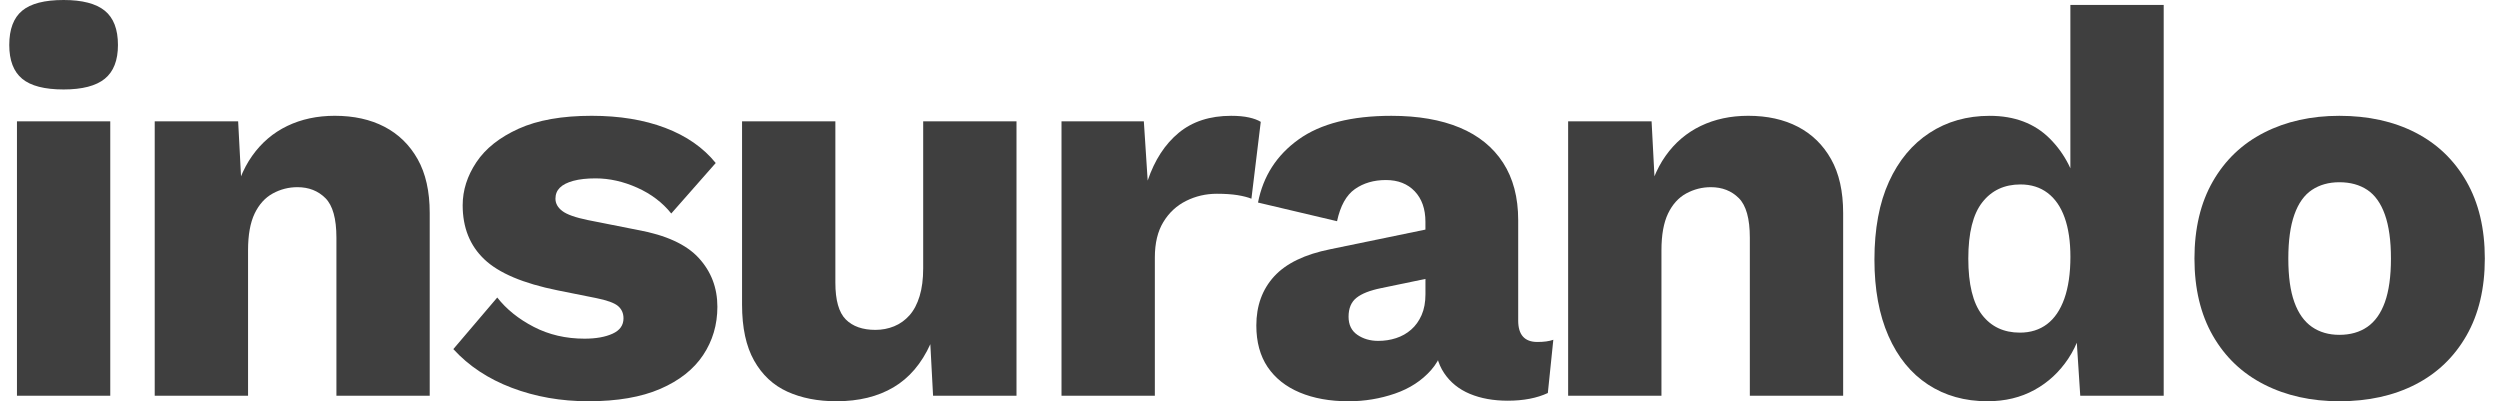 <?xml version="1.0" encoding="UTF-8"?><svg xmlns="http://www.w3.org/2000/svg" xmlns:xlink="http://www.w3.org/1999/xlink" version="1.1" id="Layer_1" x="0px" y="0px" width="300px" height="48.15px" viewBox="0 0 300 48.15" xml:space="preserve"><g><path fill="#3F3F3F" d="M7.633,10.736c-2.284,0-3.942-0.428-4.973-1.284C1.628,8.596,1.112,7.245,1.112,5.401 c0-1.888,0.516-3.261,1.548-4.117C3.691,0.427,5.349,0,7.633,0c2.24,0,3.887,0.43,4.94,1.284c1.054,0.856,1.581,2.229,1.581,4.117 c0,1.844-0.527,3.193-1.581,4.051C11.52,10.307,9.873,10.736,7.633,10.736z M13.232,14.556v32.935H2.035V14.556H13.232z"/><path fill="#3F3F3F" d="M18.566,47.491V14.556h10.012l0.593,11.328l-1.251-1.25c0.438-2.371,1.219-4.349,2.339-5.929 c1.12-1.581,2.524-2.775,4.215-3.59c1.69-0.812,3.59-1.219,5.697-1.219c2.283,0,4.271,0.438,5.961,1.316 c1.69,0.879,3.019,2.174,3.985,3.887c0.965,1.712,1.449,3.863,1.449,6.455V47.49H40.37V28.52c0-2.282-0.439-3.863-1.318-4.742 c-0.879-0.878-1.999-1.317-3.359-1.317c-1.054,0-2.042,0.253-2.964,0.758c-0.921,0.506-1.646,1.309-2.173,2.404 c-0.527,1.101-0.79,2.568-0.79,4.412v17.456H18.566L18.566,47.491z"/><path fill="#3F3F3F" d="M70.604,48.15c-3.294,0-6.357-0.539-9.189-1.614c-2.832-1.074-5.17-2.624-7.015-4.644l5.27-6.191 c1.097,1.406,2.558,2.58,4.38,3.523c1.821,0.944,3.853,1.416,6.093,1.416c1.36,0,2.48-0.197,3.359-0.595 c0.878-0.396,1.317-1.011,1.317-1.846c0-0.613-0.221-1.107-0.659-1.48c-0.439-0.37-1.317-0.69-2.635-0.954l-4.61-0.923 c-4.128-0.834-7.06-2.073-8.793-3.723c-1.736-1.646-2.602-3.81-2.602-6.487c0-1.801,0.549-3.523,1.647-5.171 c1.097-1.646,2.788-2.984,5.072-4.019c2.283-1.031,5.204-1.548,8.76-1.548c3.337,0,6.28,0.482,8.827,1.448 c2.546,0.968,4.567,2.372,6.06,4.217l-5.335,6.06c-1.054-1.317-2.416-2.349-4.084-3.096c-1.669-0.747-3.338-1.12-5.006-1.12 c-1.054,0-1.943,0.1-2.668,0.297s-1.263,0.473-1.613,0.823c-0.353,0.353-0.527,0.79-0.527,1.316c0,0.57,0.274,1.064,0.823,1.481 c0.548,0.418,1.569,0.78,3.063,1.087l5.994,1.188c3.381,0.616,5.818,1.733,7.312,3.357c1.493,1.626,2.24,3.579,2.24,5.862 c0,2.15-0.571,4.084-1.712,5.797c-1.143,1.713-2.855,3.062-5.138,4.051C76.948,47.656,74.071,48.15,70.604,48.15z"/><path fill="#3F3F3F" d="M100.375,48.15c-2.239,0-4.205-0.385-5.895-1.153c-1.691-0.769-3.02-2.009-3.985-3.722 c-0.967-1.713-1.449-3.951-1.449-6.719v-22h11.198v19.365c0,2.105,0.417,3.578,1.251,4.414c0.833,0.834,2.02,1.25,3.557,1.25 c0.79,0,1.537-0.143,2.239-0.429s1.317-0.727,1.844-1.315c0.527-0.596,0.932-1.36,1.219-2.309c0.285-0.941,0.428-2.052,0.428-3.326 v-17.65h11.198v32.935h-10.012l-0.329-6.189c-1.054,2.326-2.526,4.052-4.414,5.171C105.337,47.591,103.053,48.15,100.375,48.15z"/><path fill="#3F3F3F" d="M127.381,47.491V14.556h9.88l0.461,7.113c0.834-2.459,2.075-4.369,3.722-5.729 c1.647-1.361,3.743-2.042,6.291-2.042c0.834,0,1.548,0.065,2.141,0.198c0.594,0.131,1.063,0.307,1.416,0.525l-1.121,9.223 c-0.438-0.175-0.998-0.317-1.676-0.429c-0.682-0.107-1.505-0.164-2.47-0.164c-1.318,0-2.547,0.285-3.689,0.855 c-1.143,0.57-2.053,1.416-2.733,2.536c-0.681,1.119-1.021,2.534-1.021,4.248v16.6H127.381L127.381,47.491z"/><path fill="#3F3F3F" d="M171.051,26.611c0-1.537-0.43-2.756-1.285-3.657c-0.854-0.897-2.008-1.35-3.457-1.35 s-2.69,0.362-3.723,1.087c-1.031,0.725-1.746,2.01-2.141,3.854l-9.484-2.239c0.613-3.162,2.238-5.688,4.873-7.575 c2.637-1.889,6.346-2.832,11.133-2.832c3.205,0,5.938,0.473,8.201,1.416c2.262,0.944,3.994,2.35,5.203,4.216 c1.207,1.867,1.812,4.161,1.812,6.883v12.055c0,1.714,0.768,2.568,2.305,2.568c0.791,0,1.428-0.087,1.91-0.264l-0.658,6.39 c-1.318,0.614-2.92,0.922-4.809,0.922c-1.714,0-3.229-0.271-4.546-0.82c-1.317-0.55-2.352-1.387-3.098-2.505 s-1.119-2.534-1.119-4.248v-0.396l1.252-0.461c0,1.889-0.562,3.47-1.68,4.742c-1.121,1.274-2.568,2.219-4.349,2.834 c-1.779,0.612-3.637,0.922-5.565,0.922c-2.238,0-4.193-0.353-5.863-1.055c-1.668-0.701-2.95-1.726-3.854-3.062 c-0.897-1.339-1.35-2.997-1.35-4.975c0-2.369,0.713-4.334,2.141-5.896c1.429-1.559,3.679-2.646,6.752-3.261l12.449-2.569 l-0.063,5.932l-6.324,1.313c-1.315,0.267-2.295,0.649-2.933,1.154c-0.637,0.504-0.954,1.262-0.954,2.271 c0,0.968,0.352,1.69,1.055,2.174c0.701,0.483,1.537,0.727,2.504,0.727c0.744,0,1.459-0.107,2.142-0.33 c0.68-0.22,1.285-0.56,1.811-1.021c0.527-0.461,0.943-1.043,1.252-1.745c0.309-0.7,0.463-1.537,0.463-2.502L171.051,26.611 L171.051,26.611z"/><path fill="#3F3F3F" d="M188.176,47.491V14.556h10.014l0.593,11.328l-1.253-1.25c0.439-2.371,1.22-4.349,2.341-5.929 c1.118-1.581,2.524-2.775,4.215-3.59c1.688-0.812,3.59-1.219,5.699-1.219c2.28,0,4.271,0.438,5.961,1.316 c1.688,0.879,3.021,2.174,3.983,3.887c0.965,1.712,1.449,3.863,1.449,6.455V47.49H209.98V28.52c0-2.282-0.441-3.863-1.318-4.742 c-0.879-0.878-1.998-1.317-3.357-1.317c-1.057,0-2.041,0.253-2.967,0.758c-0.922,0.506-1.645,1.309-2.172,2.404 c-0.527,1.101-0.791,2.568-0.791,4.412v17.456H188.176L188.176,47.491z"/><path fill="#3F3F3F" d="M238.5,48.15c-2.725,0-5.105-0.67-7.146-2.01c-2.041-1.339-3.623-3.281-4.742-5.83 c-1.118-2.545-1.68-5.599-1.68-9.154c0-3.688,0.582-6.807,1.746-9.354c1.162-2.546,2.787-4.501,4.875-5.861 c2.084-1.361,4.486-2.042,7.211-2.042c2.984,0,5.391,0.912,7.213,2.732c1.822,1.822,2.998,4.141,3.523,6.949l-1.055,1.384V0.593 h11.199v46.898H249.63l-0.726-11.198l1.318,0.988c-0.268,2.195-0.938,4.107-2.012,5.729c-1.074,1.625-2.438,2.89-4.084,3.787 C242.486,47.699,240.609,48.15,238.5,48.15z M242.387,39.916c1.271,0,2.359-0.34,3.26-1.021s1.592-1.7,2.076-3.062 c0.48-1.357,0.726-3.027,0.726-5.006c0-1.844-0.229-3.414-0.691-4.709c-0.461-1.295-1.144-2.284-2.043-2.964 c-0.897-0.68-1.983-1.021-3.26-1.021c-1.935,0-3.459,0.715-4.578,2.142s-1.681,3.679-1.681,6.751c0,3.073,0.55,5.325,1.646,6.752 C238.939,39.203,240.455,39.916,242.387,39.916z"/><path fill="#3F3F3F" d="M280.723,13.898c3.469,0,6.51,0.67,9.123,2.009c2.611,1.34,4.654,3.293,6.125,5.862 c1.473,2.568,2.207,5.654,2.207,9.254c0,3.602-0.734,6.687-2.207,9.256c-1.471,2.568-3.514,4.522-6.125,5.861 c-2.613,1.34-5.654,2.01-9.123,2.01c-3.383,0-6.391-0.67-9.022-2.01c-2.636-1.339-4.688-3.293-6.16-5.861 c-1.472-2.567-2.207-5.654-2.207-9.256c0-3.601,0.735-6.687,2.207-9.254c1.476-2.569,3.524-4.522,6.16-5.862 C274.332,14.568,277.34,13.898,280.723,13.898z M280.723,21.868c-1.272,0-2.371,0.309-3.293,0.922 c-0.924,0.615-1.625,1.604-2.106,2.965c-0.484,1.361-0.726,3.118-0.726,5.271s0.24,3.896,0.726,5.237 c0.481,1.338,1.188,2.325,2.106,2.963c0.92,0.638,2.021,0.955,3.293,0.955c1.316,0,2.438-0.317,3.359-0.955 c0.922-0.638,1.623-1.625,2.105-2.963c0.481-1.341,0.727-3.087,0.727-5.237s-0.242-3.907-0.727-5.271 c-0.482-1.359-1.188-2.35-2.105-2.965C283.16,22.177,282.041,21.868,280.723,21.868z"/></g></svg>